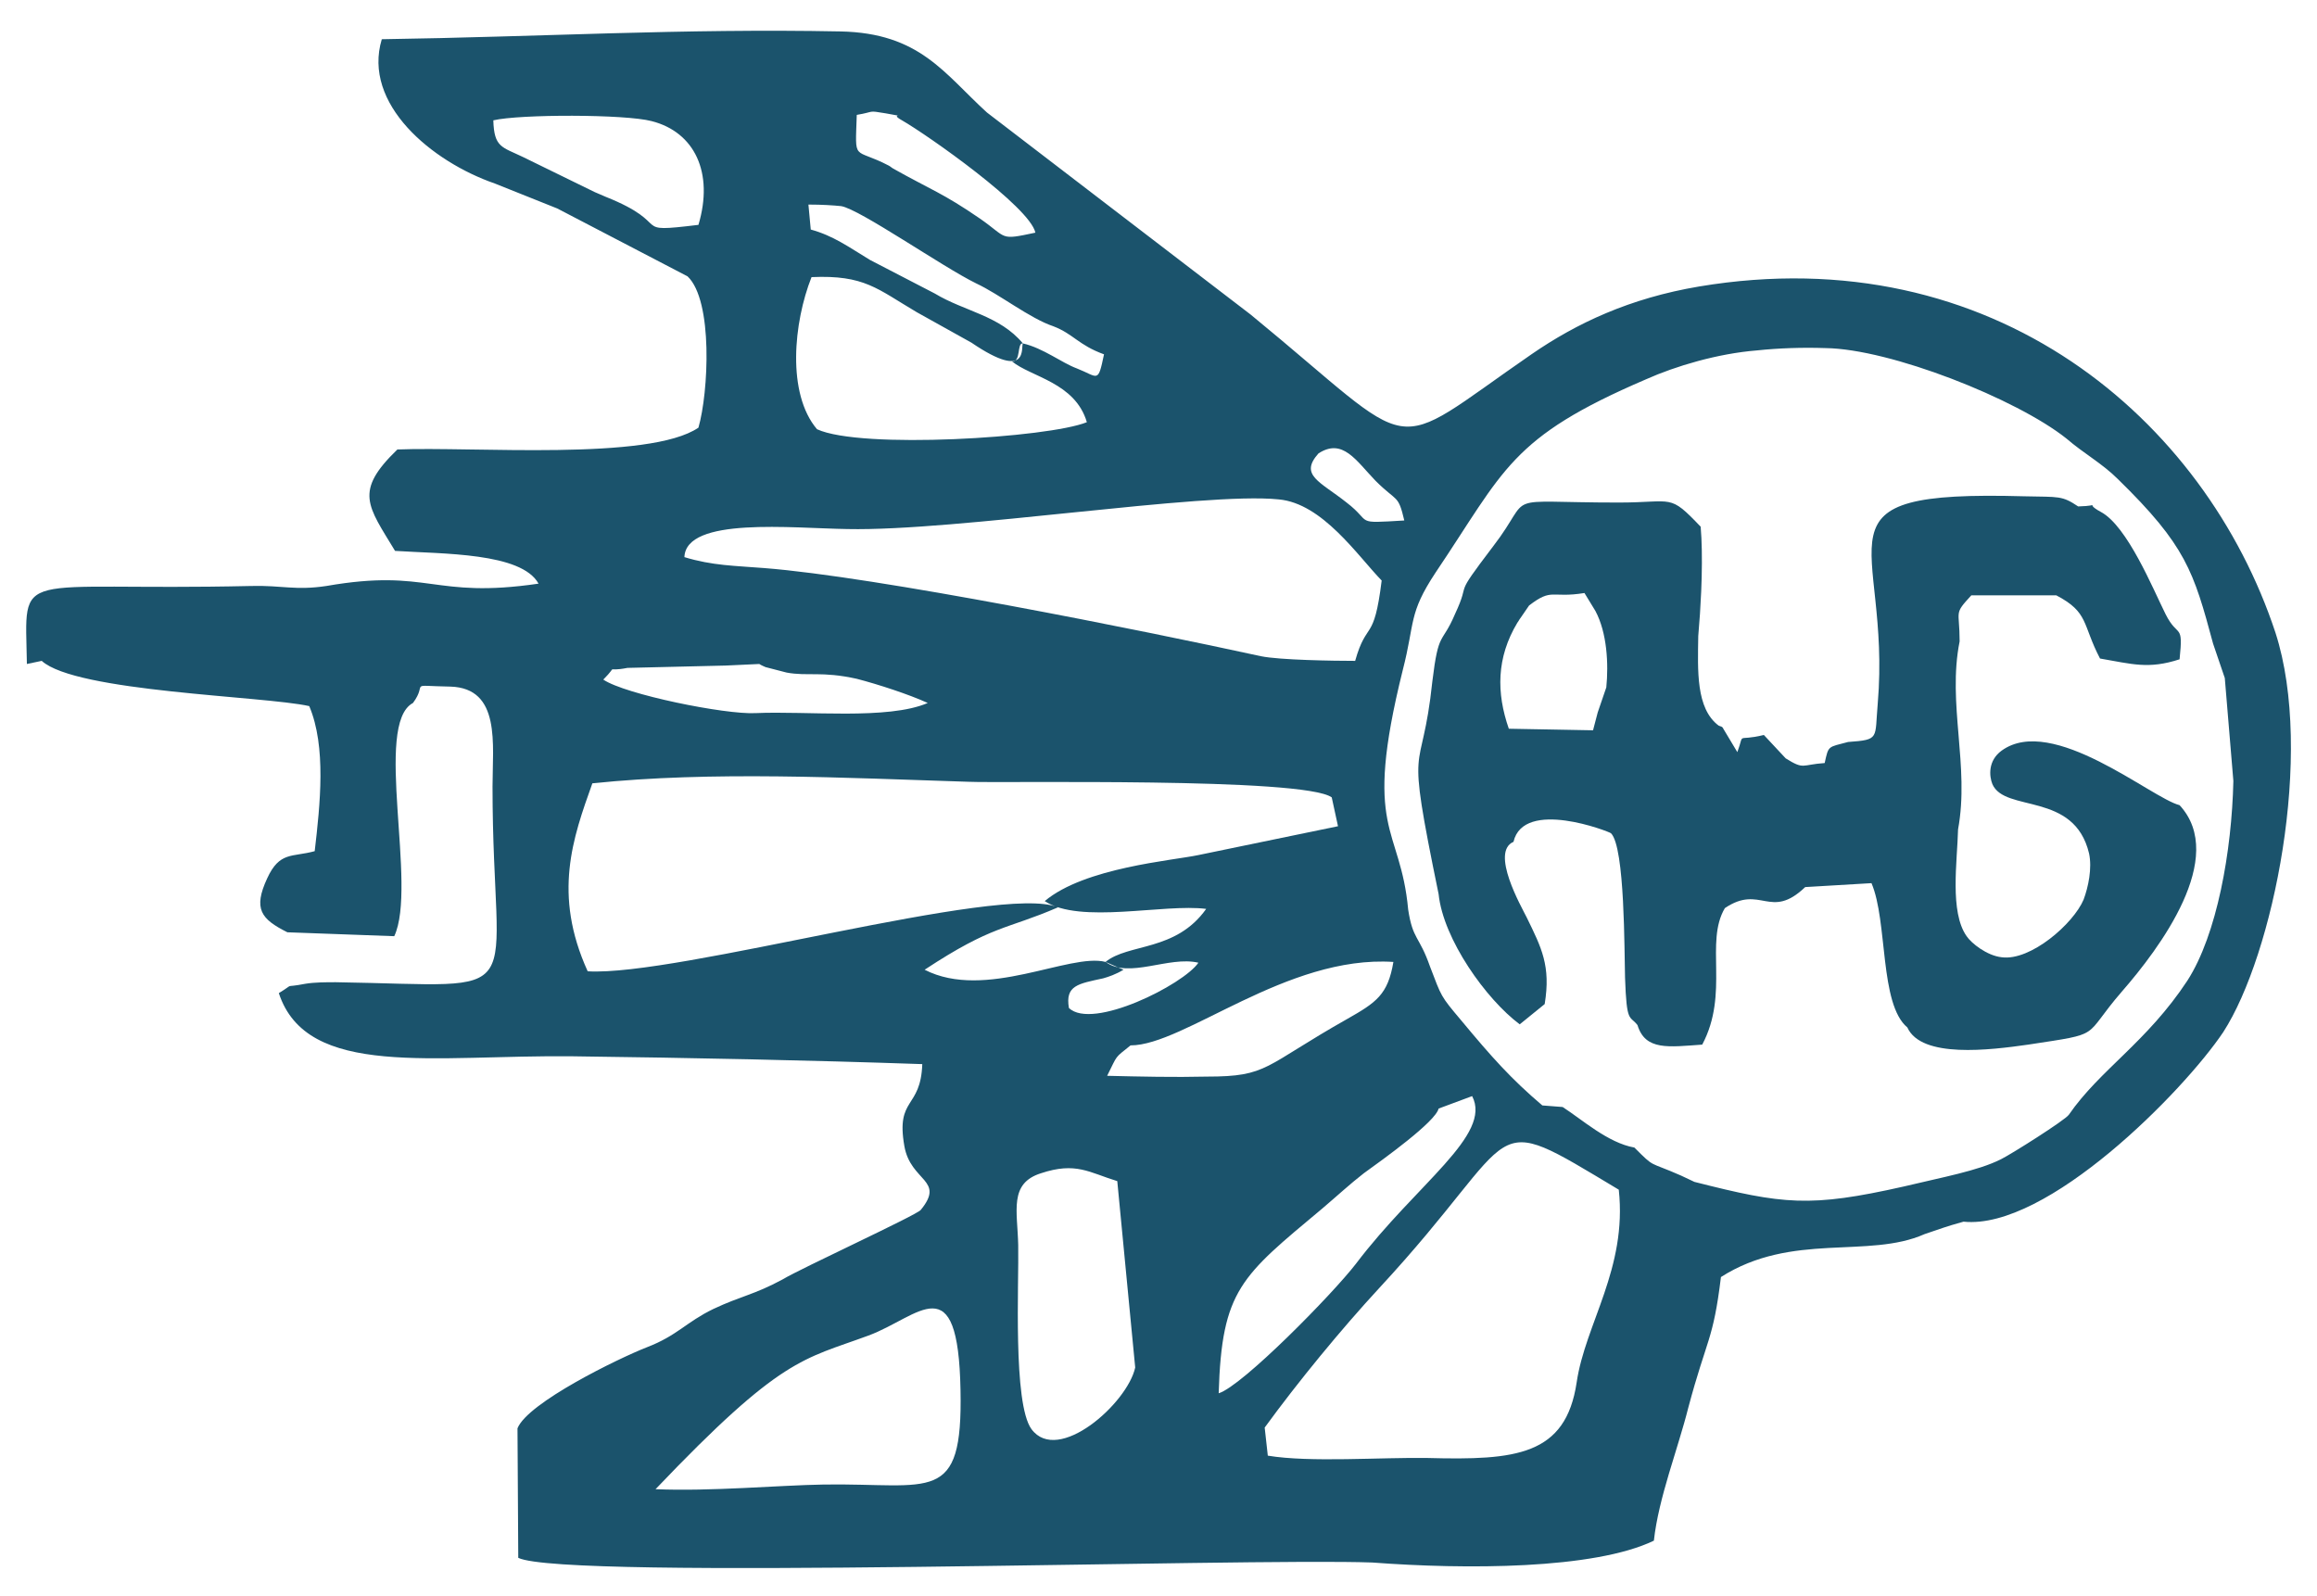 <?xml version="1.0" encoding="utf-8"?>
<!-- Generator: Adobe Illustrator 15.0.0, SVG Export Plug-In . SVG Version: 6.00 Build 0)  -->
<!DOCTYPE svg PUBLIC "-//W3C//DTD SVG 1.1//EN" "http://www.w3.org/Graphics/SVG/1.1/DTD/svg11.dtd">
<svg version="1.1" id="Layer_1" xmlns="http://www.w3.org/2000/svg" xmlns:xlink="http://www.w3.org/1999/xlink" x="0px" y="0px"
	 width="400px" height="275.5px" viewBox="0 0 400 275.5" enable-background="new 0 0 400 275.5" xml:space="preserve">
<path fill-rule="evenodd" clip-rule="evenodd" fill="#1B536C" d="M149.931,230.557c8.753-3.233,15.484-12.39,15.888,9.426
	c0.406,19.929-4.982,16.022-23.563,16.292c-7.944,0.134-19.525,1.21-29.085,0.807C134.984,234.193,138.621,234.731,149.931,230.557
	L149.931,230.557z M218.331,246.444c5.789-7.946,13.197-16.964,19.793-24.103c25.583-27.601,17.507-31.237,41.336-16.964
	c1.484,13.601-5.789,23.161-7.269,33.26c-1.888,12.654-10.502,13.462-25.717,13.058c-8.081-0.134-20.332,0.808-27.605-0.403
	L218.331,246.444z M210.39,240.521c0.538-17.91,3.901-20.196,17.905-31.909c2.695-2.292,4.713-4.175,7.139-6.063
	c3.363-2.421,12.386-8.883,12.924-11.175l5.789-2.152c3.502,6.731-9.561,15.081-20.063,28.946
	C230.044,223.418,214.425,239.311,210.39,240.521L210.39,240.521z M292.522,204.032l-2.291-1.08
	c-5.789-2.557-4.439-1.211-8.076-4.848c-4.578-0.808-9.022-4.843-12.39-7l-3.498-0.27c-5.386-4.578-8.753-8.35-14.004-14.677
	c-3.637-4.31-3.368-4.04-5.386-9.291c-1.888-5.386-2.964-4.578-3.771-9.83c-1.346-14.677-7.946-13.192-0.941-41.335
	c2.152-8.347,0.941-9.695,5.654-16.832c11.981-17.773,12.794-23.293,36.354-33.392c5.117-2.289,12.391-4.444,19.121-4.982
	c3.771-0.403,7.946-0.538,11.848-0.403c11.179,0.134,32.99,8.753,41.609,15.619c2.959,2.558,6.192,4.309,8.883,7.002
	c11.718,11.446,13.063,15.888,16.431,28.41l2.018,5.926l1.48,17.773c-0.27,12.117-2.825,26.524-7.942,34.47
	c-7.004,10.637-15.08,15.35-20.466,23.156c-0.673,0.946-9.829,6.736-11.717,7.678c-4.036,2.018-10.099,3.094-16.83,4.713
	C312.451,208.477,307.872,207.934,292.522,204.032L292.522,204.032z M190.594,61.169c-1.076,5.116-0.942,3.906-4.713,2.423
	c-2.559-0.941-5.79-3.5-9.289-4.307c-1.079-0.135-0.269,3.23-1.886,3.096c3.231,2.693,10.906,3.634,12.926,10.502
	c-6.599,2.693-39.047,4.713-46.587,1.213c-5.251-6.195-4.041-18.448-0.944-26.257c9.157-0.404,11.312,2.02,18.177,6.061l9.426,5.251
	c10.099,6.865,8.484,0.538,8.888,0.135c-4.041-4.848-10.099-5.521-15.215-8.619L150.2,44.877c-3.769-2.289-6.328-4.175-10.233-5.251
	l-0.403-4.31c2.424,0,4.309,0.135,5.654,0.269c3.233,0.538,17.504,10.502,23.293,13.332c4.041,1.883,9.292,6.058,13.332,7.406
	C185.343,57.669,186.152,59.555,190.594,61.169L190.594,61.169z M178.746,40.165c-6.33,1.348-4.713,0.942-9.56-2.424
	c-6.464-4.444-8.484-4.982-14.946-8.616c-0.269-0.135-0.538-0.404-0.81-0.538c-6.192-3.233-5.789-0.406-5.52-8.753
	c3.233-0.538,1.751-0.807,4.982-0.269c4.175,0.807,0.404-0.135,2.828,1.21C160.164,23.333,177.802,35.721,178.746,40.165
	L178.746,40.165z M238.528,100.218c-1.346,10.906-2.557,6.733-4.579,13.87c-3.632,0-13.058-0.137-16.291-0.81
	c-20.332-4.444-66.515-13.733-85.77-15.215c-4.982-0.404-8.888-0.404-13.735-1.886c0.271-7,18.583-4.982,28.143-4.847
	c18.85,0.406,61.533-6.462,74.461-5.117C228.295,86.888,234.354,95.908,238.528,100.218L238.528,100.218z M332.244,213.051
	c3.229-1.076,3.363-1.211,6.731-2.152c14.407,1.479,37.973-22.484,44.838-32.722c8.618-13.327,15.753-48.067,9.022-68.937
	c-12.121-36.76-48.744-68.269-99.506-59.784c-11.981,2.02-21.139,6.327-28.95,11.713c-25.583,17.639-18.578,17.639-48.471-6.866
	l-45.513-34.874c-7.406-6.733-11.578-13.735-25.313-14.004C118.018,4.887,93.11,6.369,65.911,6.772
	c-3.368,11.175,8.617,21.139,19.522,24.91l10.773,4.307l22.486,11.715c4.441,4.175,3.634,20.063,1.883,26.124
	c-8.482,5.789-38.912,3.23-51.973,3.769c-7.54,7.271-5.117,9.695-0.403,17.504c8.213,0.538,21.811,0.269,24.773,5.655
	c-18.312,2.693-18.85-2.693-36.623,0.403c-5.386,0.81-7.675-0.134-12.926,0c-41.607,0.944-39.049-3.5-38.78,13.466l2.559-0.538
	c5.926,5.386,38.376,6.058,46.186,7.81c2.962,7,1.883,16.966,0.941,25.042c-3.903,1.076-6.058,0-8.213,4.713
	c-2.424,5.251-1.079,7.004,3.5,9.291l18.448,0.673c4.038-8.619-3.637-36.623,3.231-40.26c2.693-3.634-1.213-2.962,6.462-2.827
	c8.753,0.269,7.271,9.964,7.271,17.235c0,38.107,7.675,34.336-27.063,33.798c-1.616,0-3.637,0-5.253,0.269
	c-4.172,0.808-1.479-0.269-4.576,1.614c4.847,14.812,26.793,10.637,50.762,10.906c20.87,0.269,40.663,0.672,60.322,1.35
	c-0.269,7.807-4.578,5.654-3.096,14.134c1.076,6.197,7.134,5.794,2.827,11.045c-0.809,0.941-20.737,10.099-23.833,11.982
	c-4.982,2.694-7.137,2.829-11.984,5.116c-4.71,2.287-6.193,4.578-11.444,6.597c-4.847,1.888-20.601,9.56-22.352,14.004l0.134,22.354
	c7.944,3.9,125.489,0,147.44,0.807c16.021,1.211,38.236,1.211,48.609-3.771c0.807-7.408,4.17-15.888,5.923-22.892
	c3.229-12.116,4.31-11.578,5.655-22.619C309.353,212.646,322.55,217.359,332.244,213.051L332.244,213.051z M112.498,20.909
	c7.406,1.886,10.771,8.888,8.079,17.91c-12.251,1.479-3.904,0-16.022-4.848c-0.269-0.134-0.672-0.269-0.941-0.406
	c-0.269-0.134-0.675-0.269-0.944-0.403l-12.388-6.059c-3.634-1.751-4.982-1.616-5.116-6.33
	C89.743,19.698,107.92,19.698,112.498,20.909L112.498,20.909z M237.452,82.982c3.771,3.771,3.905,2.289,4.981,6.868
	c-8.888,0.538-5.386,0.403-9.964-3.096c-4.578-3.637-8.215-4.713-4.848-8.484C231.797,75.577,234.084,79.482,237.452,82.982
	L237.452,82.982z M240.551,166.06c-0.946,5.655-2.965,7-7.946,9.83c-14.543,8.215-13.601,9.964-24.237,9.964
	c-5.655,0.135-11.579,0-17.233-0.135c1.884-3.771,1.211-2.964,4.038-5.251C204.461,180.468,222.103,164.85,240.551,166.06
	L240.551,166.06z M206.887,147.611c-4.443,0.946-19.659,2.157-26.526,7.946c6.061,4.04,20.603,0.403,27.872,1.346
	c-5.251,7.408-13.464,5.924-17.37,9.156c4.04,2.965,10.908-1.076,16.024,0.135c-2.561,3.771-18.313,11.713-22.351,7.812
	c-0.673-3.905,1.616-4.175,5.923-5.116c0.944-0.27,2.155-0.673,3.502-1.484l-3.099-1.346c-6.193-1.614-20.735,6.731-31.237,1.346
	c11.85-7.808,14.004-6.865,23.024-10.771c-9.83-4.175-65.842,11.986-81.192,11.04c-6.061-13.327-2.558-23.021,0.807-32.448
	c20.601-2.155,43.627-0.941,64.9-0.269c5.789,0.269,57.901-0.81,62.744,2.693l1.081,4.98L206.887,147.611z M131.081,114.625
	c0.403,0.269,0.807,0.404,1.076,0.538l3.637,0.942c3.634,0.675,6.058-0.269,12.116,1.078c3.637,0.942,9.022,2.693,12.253,4.173
	c-6.868,2.964-20.87,1.348-29.758,1.751c-5.251,0.269-22.486-3.231-26.255-5.789c2.827-2.827,0-1.213,4.175-2.02l16.964-0.404
	L131.081,114.625z M195.979,236.077c-1.345,6.192-13.329,16.829-17.908,10.637c-3.231-4.444-2.155-25.18-2.289-31.775
	c-0.135-5.924-1.614-10.637,3.906-12.391c6.058-2.018,8.347-0.134,13.195,1.351L195.979,236.077z"/>
<path fill-rule="evenodd" clip-rule="evenodd" fill="#1B536C" d="M376.275,138.998c-4.848-1.213-21.95-15.755-30.704-9.426
	c-2.421,1.749-2.152,4.441-1.614,5.789c2.157,4.982,14.139,1.21,16.695,11.982c0.542,2.561-0.135,5.794-0.942,7.946
	c-1.748,4.175-9.156,10.637-14.139,9.964c-2.556-0.27-5.251-2.426-6.058-3.637c-2.96-4.175-1.614-12.924-1.48-18.444
	c2.019-10.908-1.883-21.681,0.27-32.452c0-5.52-1.076-4.579,2.018-7.944h14.677c5.655,2.962,4.444,4.982,7.543,10.906
	c5.521,0.944,8.345,1.886,13.735,0.134c0.673-6.461-0.273-3.5-2.426-7.809c-2.152-4.307-6.597-15.215-11.175-17.639
	c-3.233-1.749,0.673-1.076-3.906-0.942c-2.825-1.886-3.233-1.617-9.291-1.751c-38.237-1.076-22.888,7.271-25.313,35.815
	c-0.538,6.061,0.403,6.195-5.117,6.599c-3.502,0.942-3.362,0.538-4.04,3.637c-4.036,0.269-3.497,1.211-6.73-0.809l-3.771-4.038
	c-4.982,1.21-3.229-0.675-4.578,2.962l-2.422-4.041c-0.135-0.404-0.538-0.404-0.807-0.538c-3.943-2.957-3.604-9.519-3.518-15.462
	c0.226-2.563,0.397-5.143,0.504-7.632c0.001-0.031,0.003-0.063,0.005-0.094c0.031-0.762,0.057-1.512,0.076-2.251
	c0.002-0.079,0.005-0.159,0.007-0.237c0.017-0.688,0.025-1.358,0.03-2.021c0.001-0.121,0.005-0.246,0.005-0.365
	c0.003-0.617-0.003-1.211-0.012-1.8c-0.002-0.149-0.001-0.308-0.004-0.455c-0.011-0.577-0.031-1.126-0.054-1.67
	c-0.006-0.14-0.009-0.291-0.015-0.428c-0.032-0.67-0.073-1.312-0.125-1.92c-5.52-5.789-4.578-4.172-14.139-4.172
	c-21.139,0-14.407-1.886-21.677,7.54c-7.269,9.558-3.637,5.386-6.596,11.713c-2.292,5.386-2.83,2.693-3.906,11.581
	c-1.883,17.908-4.848,7.944,1.076,36.759c0.808,7.808,8.215,18.175,14.005,22.484l4.309-3.498c1.076-6.601-0.538-9.694-3.099-14.945
	c-0.941-1.889-6.327-11.314-2.287-13.063c1.749-7.541,16.561-1.749,16.83-1.48c2.426,2.422,2.291,20.467,2.426,24.91
	c0.27,8.076,0.808,6.462,2.152,8.211c1.346,4.443,5.386,3.771,11.175,3.367c4.713-8.888,0.403-17.641,3.906-23.564
	c6.192-4.175,7.812,2.157,13.869-3.632l11.444-0.678c2.829,6.601,1.345,20.874,6.192,24.91c2.426,5.386,14.273,3.906,20.87,2.964
	c13.197-2.018,9.156-1.076,16.161-9.156C372.773,163.773,384.62,148.016,376.275,138.998z M273.536,102.373l1.889,3.096
	c2.018,3.771,2.286,9.157,1.883,13.195l-1.479,4.31l-0.812,3.096l-14.538-0.269c-2.157-6.193-2.157-12.253,1.479-18.312
	c0.135-0.134,0.404-0.672,0.538-0.807l1.48-2.155C268.017,101.428,267.747,103.314,273.536,102.373z"/>
</svg>
